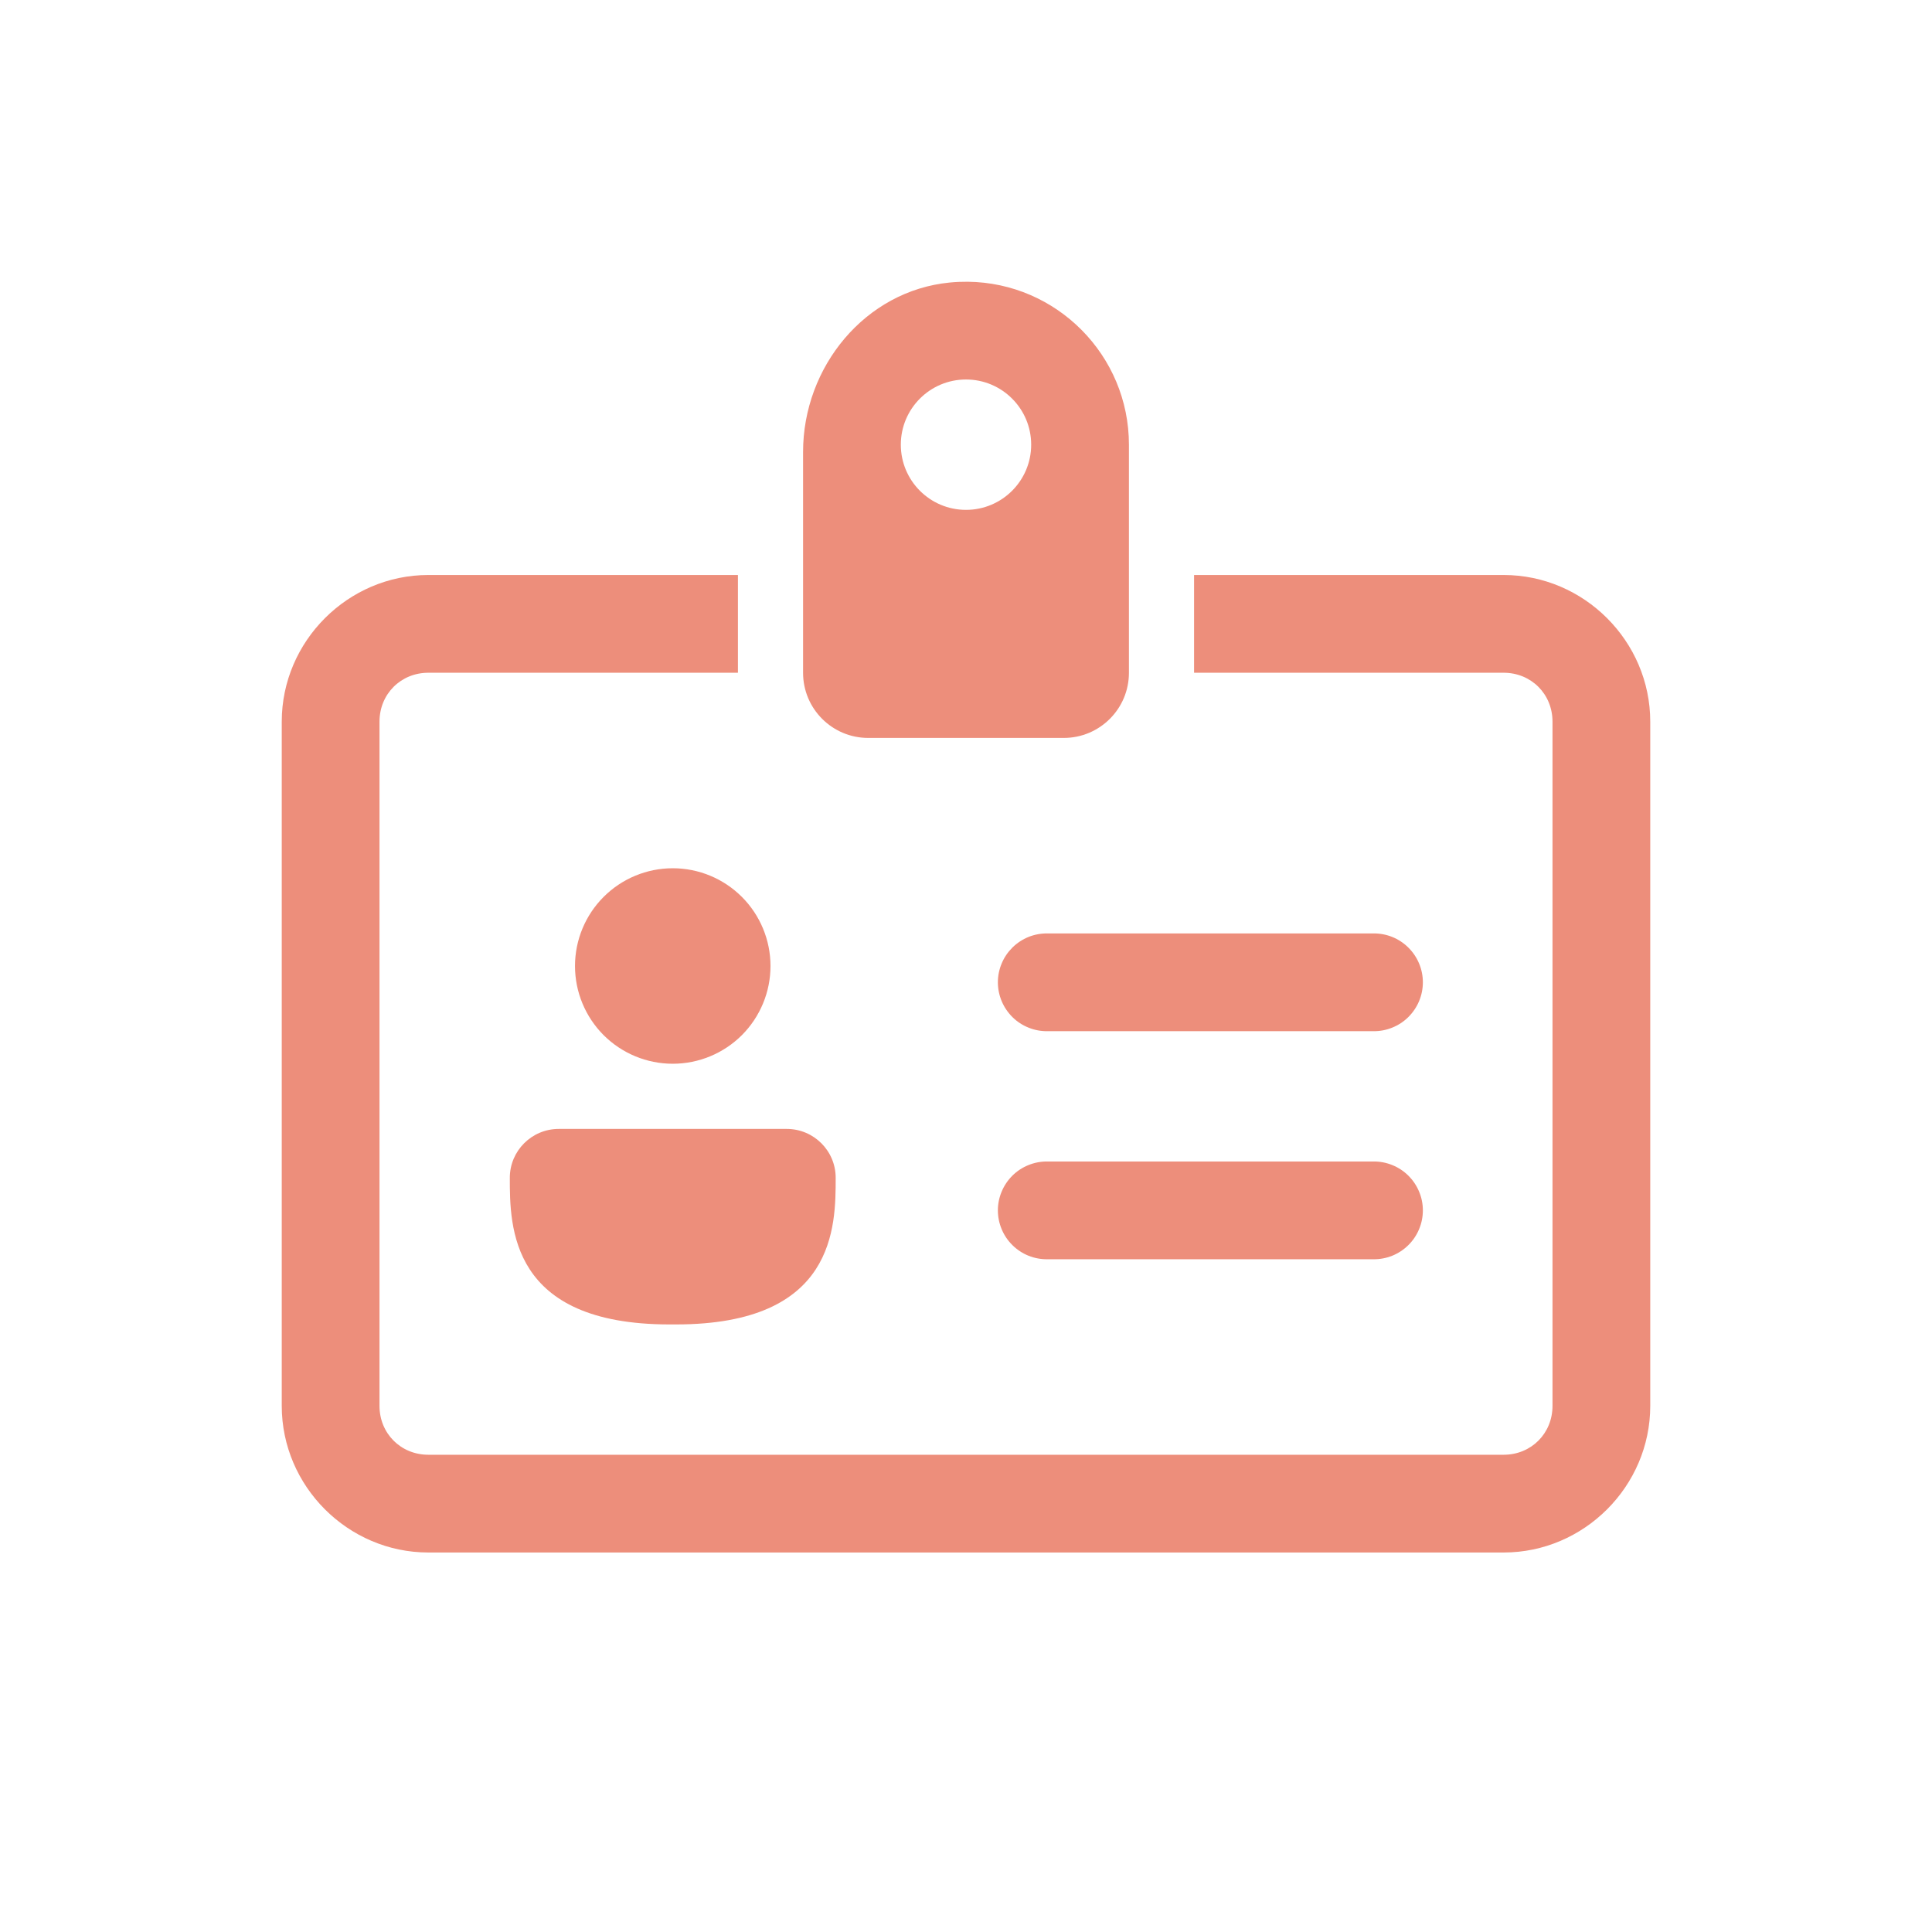 <svg width="42" height="42" viewBox="0 0 42 42" fill="none" xmlns="http://www.w3.org/2000/svg">
<path d="M21.037 6.125C20.908 6.124 20.778 6.129 20.646 6.142C18.806 6.322 17.458 7.976 17.458 9.825V14.625C17.458 15.408 18.092 16.042 18.875 16.042H23.125C23.908 16.042 24.542 15.408 24.542 14.625V9.667C24.542 7.726 22.973 6.145 21.037 6.125ZM21 8.25C21.783 8.25 22.417 8.885 22.417 9.667C22.417 10.449 21.783 11.084 21 11.084C20.217 11.084 19.583 10.449 19.583 9.667C19.583 8.885 20.217 8.25 21 8.25ZM9.312 12.5C7.565 12.5 6.125 13.94 6.125 15.688V30.563C6.125 32.31 7.565 33.75 9.312 33.75H32.688C34.435 33.75 35.875 32.31 35.875 30.563V15.688C35.875 13.94 34.435 12.5 32.688 12.5H25.958V14.625H32.688C33.287 14.625 33.75 15.088 33.75 15.688V30.563C33.75 31.162 33.287 31.625 32.688 31.625H9.312C8.713 31.625 8.25 31.162 8.25 30.563V15.688C8.25 15.088 8.713 14.625 9.312 14.625H16.042V12.5H9.312ZM14.625 18.875C14.061 18.875 13.521 19.099 13.122 19.498C12.724 19.896 12.5 20.437 12.5 21C12.5 21.564 12.724 22.104 13.122 22.503C13.521 22.901 14.061 23.125 14.625 23.125C15.189 23.125 15.729 22.901 16.128 22.503C16.526 22.104 16.75 21.564 16.75 21C16.75 20.437 16.526 19.896 16.128 19.498C15.729 19.099 15.189 18.875 14.625 18.875ZM22.771 20.292C22.63 20.29 22.49 20.316 22.36 20.368C22.229 20.421 22.11 20.499 22.01 20.598C21.91 20.697 21.83 20.814 21.776 20.944C21.721 21.074 21.693 21.214 21.693 21.354C21.693 21.495 21.721 21.635 21.776 21.765C21.83 21.894 21.91 22.012 22.01 22.111C22.11 22.21 22.229 22.288 22.36 22.34C22.49 22.393 22.63 22.419 22.771 22.417H29.854C29.995 22.419 30.135 22.393 30.265 22.34C30.396 22.288 30.515 22.21 30.615 22.111C30.715 22.012 30.795 21.894 30.849 21.765C30.904 21.635 30.932 21.495 30.932 21.354C30.932 21.214 30.904 21.074 30.849 20.944C30.795 20.814 30.715 20.697 30.615 20.598C30.515 20.499 30.396 20.421 30.265 20.368C30.135 20.316 29.995 20.29 29.854 20.292H22.771ZM12.146 24.542C11.559 24.542 11.083 25.018 11.083 25.604C11.083 26.667 11.084 28.792 14.554 28.792H14.696C18.166 28.792 18.167 26.667 18.167 25.604C18.167 25.018 17.691 24.542 17.104 24.542H12.146ZM22.771 25.25C22.63 25.248 22.49 25.274 22.36 25.327C22.229 25.379 22.11 25.457 22.01 25.556C21.91 25.655 21.83 25.773 21.776 25.903C21.721 26.032 21.693 26.172 21.693 26.313C21.693 26.453 21.721 26.593 21.776 26.723C21.83 26.853 21.91 26.971 22.01 27.069C22.11 27.168 22.229 27.246 22.36 27.299C22.49 27.351 22.63 27.377 22.771 27.375H29.854C29.995 27.377 30.135 27.351 30.265 27.299C30.396 27.246 30.515 27.168 30.615 27.069C30.715 26.971 30.795 26.853 30.849 26.723C30.904 26.593 30.932 26.453 30.932 26.313C30.932 26.172 30.904 26.032 30.849 25.903C30.795 25.773 30.715 25.655 30.615 25.556C30.515 25.457 30.396 25.379 30.265 25.327C30.135 25.274 29.995 25.248 29.854 25.25H22.771Z" fill="#ED8E7B"/>
</svg>
